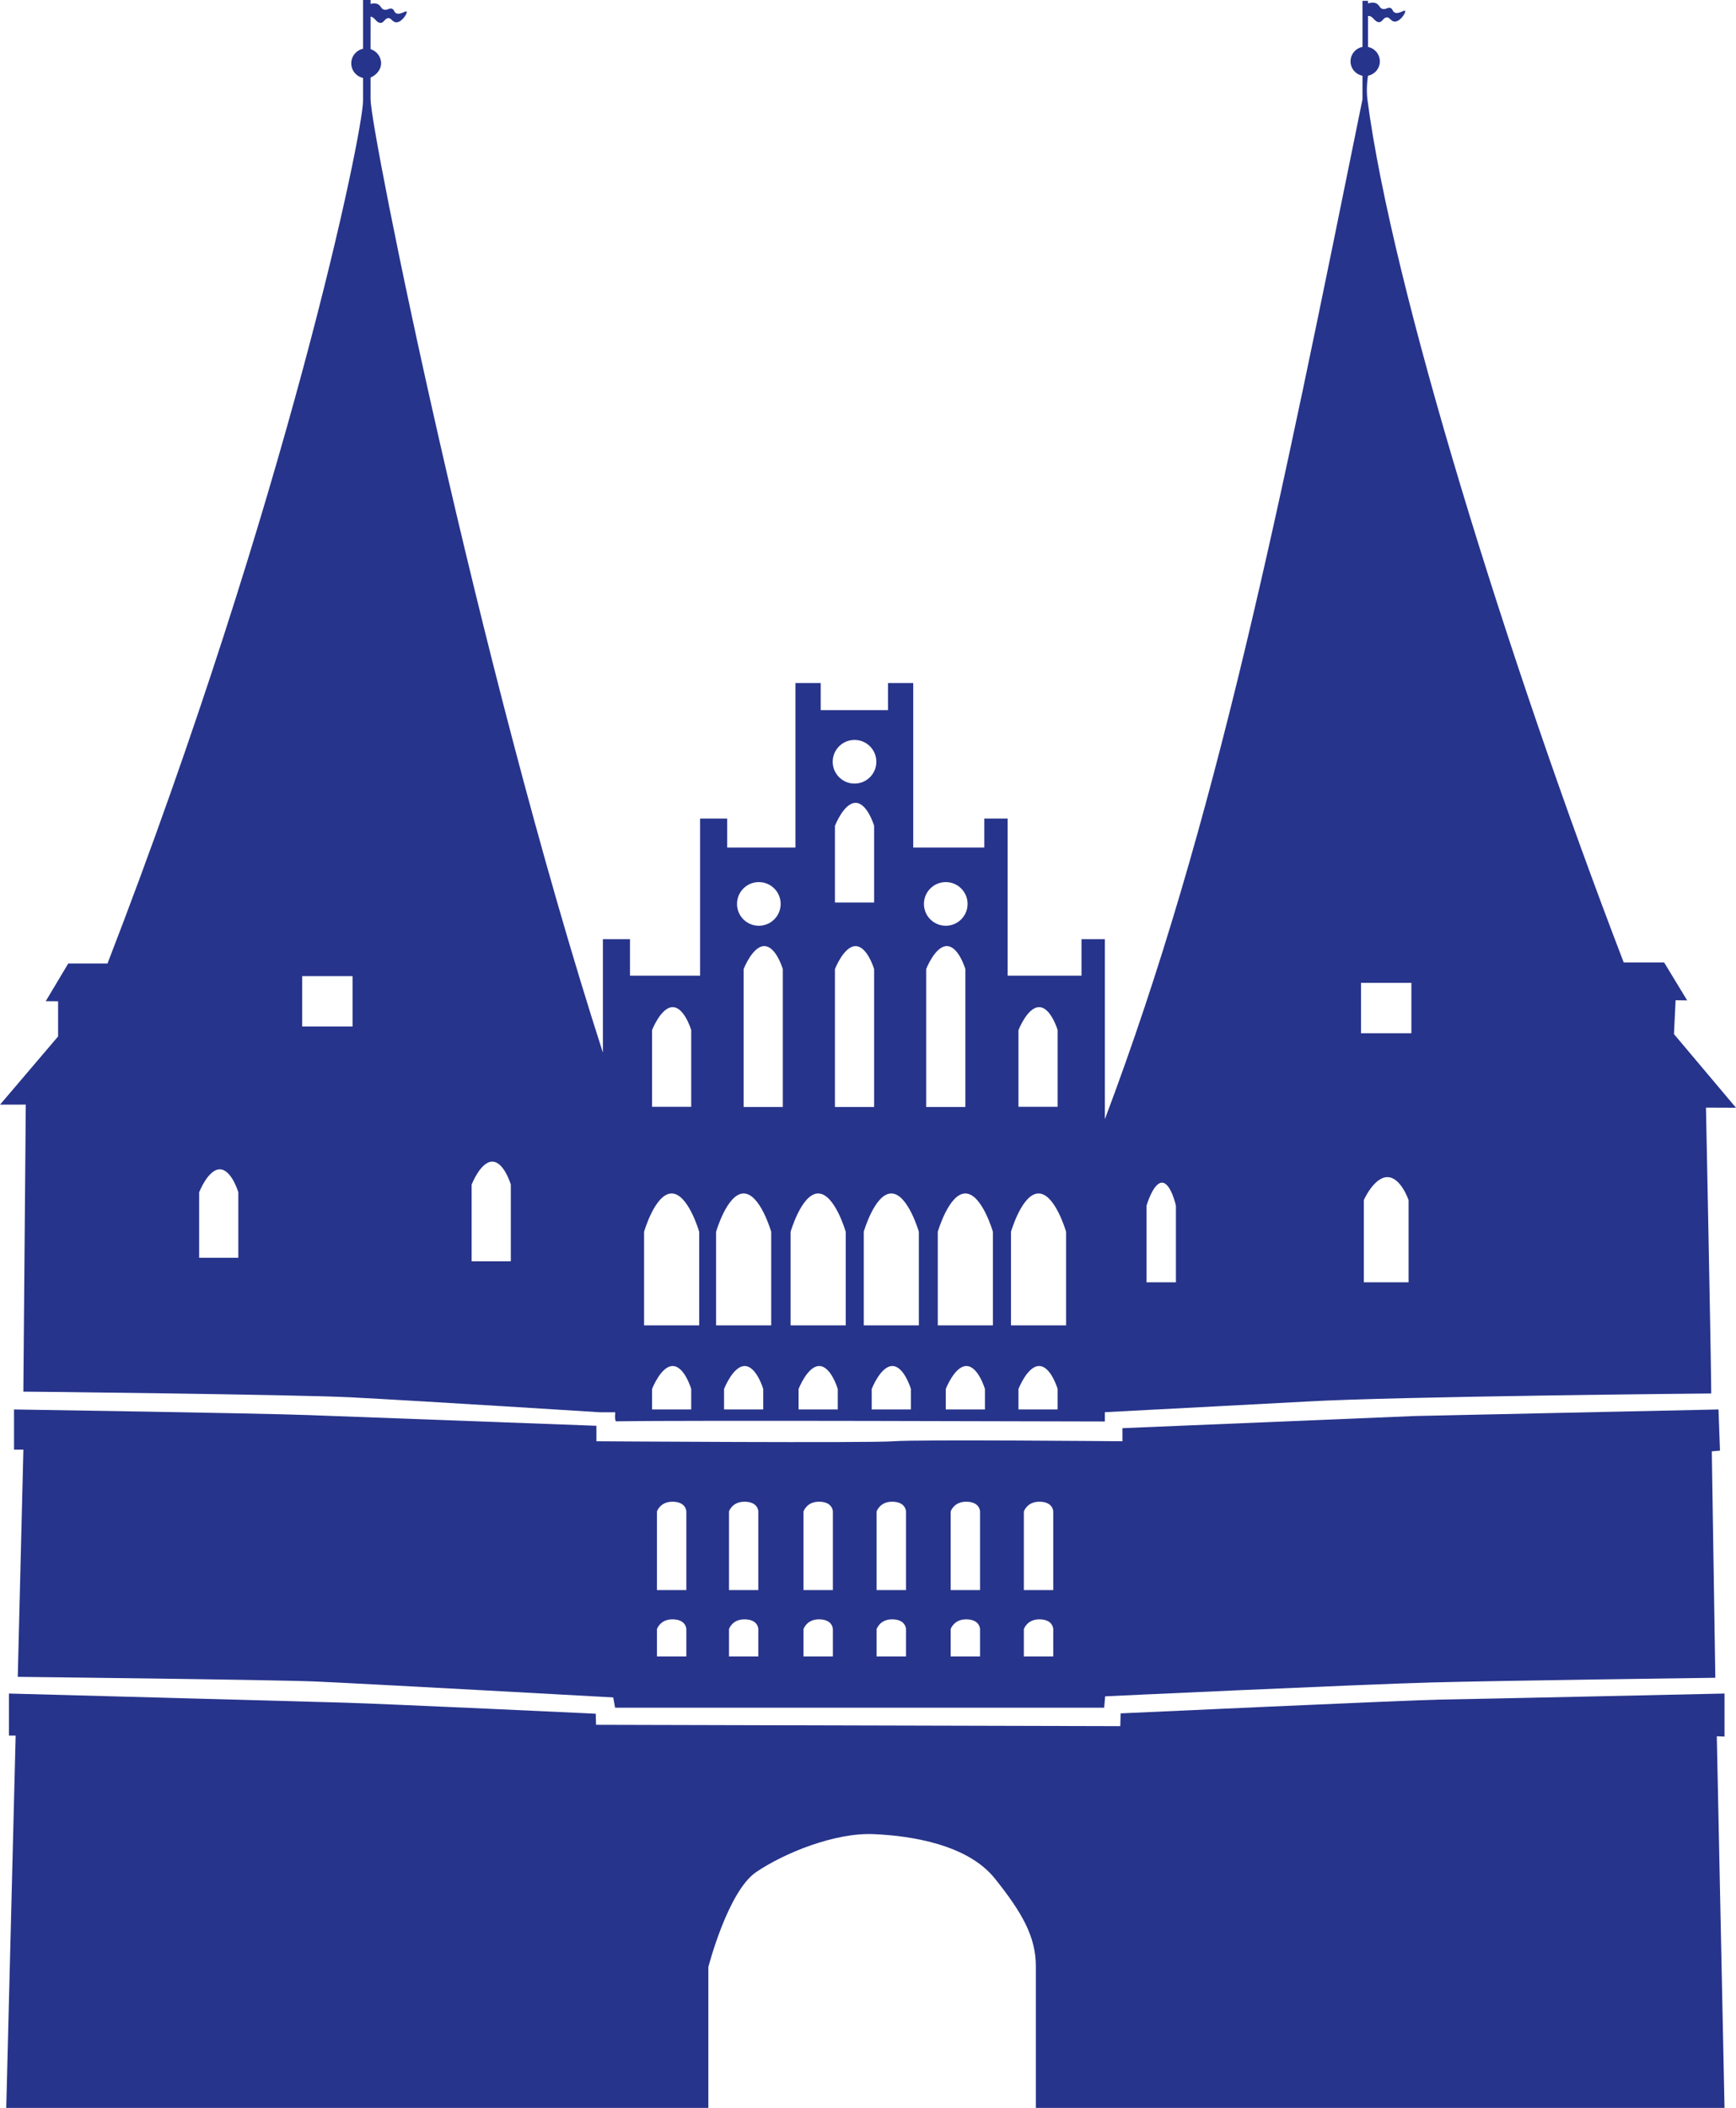 <?xml version="1.0" encoding="UTF-8"?> <svg xmlns="http://www.w3.org/2000/svg" id="b" version="1.1" viewBox="0 0 878.17 1066.05"><defs><style> .st0 { fill: #27348b; } </style></defs><path class="st0" d="M566.88,866.52l-.17,6.46-265.19-.68-.17-5.61s-104.44-4.93-127.92-5.61c-23.47-.68-168.91-4.59-168.91-4.59v21.26h3.4l-4.76,188.3h355.17v-71.27s9.87-38.27,24.15-47.97c14.29-9.7,39.86-20.07,59.48-19.22,19.62.85,47.68,5.44,61.29,22.45,13.61,17.01,20.75,29.26,20.75,44.4v71.61h348.37l-3.91-187.96,3.91.17v-21.77s-130.3,2.89-143.91,3.06-161.6,6.97-161.6,6.97h.02Z"></path><path class="st0" d="M0,558.66l13.04-.02-1.22,145.19c-1.65-.14,139.37,1.48,165.5,2.84,35.44,1.83,126.25,7.57,126.25,7.57h7.67s-.44,3.72.33,4.58c39.26-.61,221.32.06,247.34.08v-4.7s94.37-4.94,102.14-5.39c44.92-2.6,204.59-4.08,204.59-4.08-.23-27.57-2.69-144.55-2.66-144.56l15.19.06-31.38-37.25.83-17.12,5.85.08-11.67-19.21h-20.44c-58.8-153.25-117.35-341.83-129.64-436.45-.77-5.93.3-11.99.3-11.99,3.41-.67,5.98-3.67,5.98-7.27s-2.57-6.6-5.98-7.27v-15.65c2.6-.29,3.13,3.11,5.69,3.11,1.42,0,2.13-2.23,3.63-2.43,1.58-.2,2.18,1.9,3.97,2.11,2.91.34,6.07-4.67,5.46-5.41-.51-.61-3.43,1.97-5.41.77-1.03-.63-.77-1.66-1.85-2.16-1.44-.67-2.47.89-4.17.41-1.51-.43-1.47-1.89-3.04-2.73-.8-.43-2.13-.7-4.27-.04V.42h-2.8v23.32c-3.44.64-6.05,3.65-6.05,7.28s2.61,6.64,6.05,7.28v11.89c-42.04,206.88-73.67,365.61-130.32,515.83v-91.03h-11.82v18.44h-37.36v-79.44h-11.82v14.66h-35.94v-83.22h-12.77v13.71h-34.05v-13.71h-12.77v83.22h-34.52v-14.66h-13.71v79.44h-35.46v-18.44h-13.71v57.36c-63.75-197.82-117.52-466.36-117.52-482.12v-11.01c3.18-1.39,5.33-4.2,5.33-7.18,0-3.39-2.25-6.23-5.33-7.18V8.42c2.18.17,2.77,3.17,5.16,3.17,1.42,0,2.13-2.23,3.63-2.43,1.58-.2,2.18,1.9,3.97,2.11,2.91.34,6.07-4.67,5.46-5.41-.51-.61-3.43,1.97-5.41.77-1.03-.63-.77-1.66-1.85-2.16-1.44-.67-2.47.89-4.17.41-1.51-.43-1.47-1.89-3.04-2.73-.73-.39-1.92-.64-3.74-.18V0h-3.82v24.66c-3.41.73-5.96,3.75-5.96,7.38s2.56,6.65,5.96,7.38v11.46c0,16.01-38.01,200.44-129.27,436.4h-19.86l-11.38,19.06,6.25.05v17.77L0,558.68v-.02ZM712.54,648.52h-22.65v-41.58s5.14-11.62,11.93-11.62,10.72,11.62,10.72,11.62v41.58ZM688.48,497.07h25.48v25.48h-25.48v-25.48ZM579.98,609.74s3.38-11.62,7.83-11.62,7.04,11.62,7.04,11.62v38.78h-14.87v-38.78h0ZM535.02,712.81h-19.82v-10.34s4.5-11.62,10.44-11.62,9.38,11.62,9.38,11.62v10.34ZM515.2,520.98s4.5-11.62,10.44-11.62,9.38,11.62,9.38,11.62v38.78h-19.82v-38.78h0ZM511.42,622.96s5.59-19.38,13.94-19.38,13.94,19.38,13.94,19.38v47.32h-27.88v-47.32h0ZM386.09,712.81h-19.82v-10.34s4.5-11.62,10.44-11.62,9.38,11.62,9.38,11.62v10.34ZM423.79,712.81h-19.82v-10.34s4.5-11.62,10.44-11.62,9.38,11.62,9.38,11.62v10.34ZM460.78,712.81h-19.82v-10.34s4.5-11.62,10.44-11.62,9.38,11.62,9.38,11.62v10.34ZM498.24,712.81h-19.82v-10.34s4.5-11.62,10.44-11.62,9.38,11.62,9.38,11.62v10.34ZM502.27,622.96v47.32h-27.88v-47.32s5.59-19.38,13.94-19.38,13.94,19.38,13.94,19.38ZM468.51,559.84v-69.74s4.5-11.62,10.44-11.62,9.38,11.62,9.38,11.62v69.74h-19.82ZM478.42,446.11c6.1,0,11.04,4.94,11.04,11.04s-4.94,11.04-11.04,11.04-11.04-4.94-11.04-11.04,4.94-11.04,11.04-11.04ZM450.87,603.58c8.35,0,13.94,19.38,13.94,19.38v47.32h-27.88v-47.32s5.59-19.38,13.94-19.38ZM432.8,478.49c5.93,0,9.38,11.62,9.38,11.62v69.74h-19.82v-69.74s4.5-11.62,10.44-11.62h0ZM422.36,456.43v-38.78s4.5-11.62,10.44-11.62,9.38,11.62,9.38,11.62v38.78h-19.82ZM432.27,374.21c6.1,0,11.04,4.94,11.04,11.04s-4.94,11.04-11.04,11.04-11.04-4.94-11.04-11.04,4.94-11.04,11.04-11.04ZM399.94,622.96s5.59-19.38,13.94-19.38,13.94,19.38,13.94,19.38v47.32h-27.88v-47.32ZM395.99,559.84h-19.82v-69.74s4.5-11.62,10.44-11.62,9.38,11.62,9.38,11.62v69.74ZM383.86,446.11c6.1,0,11.04,4.94,11.04,11.04s-4.94,11.04-11.04,11.04-11.04-4.94-11.04-11.04,4.94-11.04,11.04-11.04ZM362.24,622.96s5.59-19.38,13.94-19.38,13.94,19.38,13.94,19.38v47.32h-27.88v-47.32ZM349.66,712.81h-19.82v-10.34s4.5-11.62,10.44-11.62,9.38,11.62,9.38,11.62v10.34ZM329.84,520.98s4.5-11.62,10.44-11.62,9.38,11.62,9.38,11.62v38.78h-19.82v-38.78ZM325.81,622.96s5.59-19.38,13.94-19.38,13.94,19.38,13.94,19.38v47.32h-27.88v-47.32ZM238.58,599.1s4.5-11.62,10.44-11.62,9.38,11.62,9.38,11.62v38.78h-19.82v-38.78ZM152.86,493.67h25.48v25.48h-25.48v-25.48h0ZM100.74,603s4.5-11.62,10.44-11.62,9.38,11.62,9.38,11.62v33.1h-19.82v-33.1Z"></path><path class="st0" d="M869.31,712.82l-153.4,3.31-148.12,6.15v6.62s-103.44-.95-115.73,0-150.37,0-150.37,0v-7.83s-120.58-4.47-145.64-5.41c-25.06-.95-148.95-2.84-148.95-2.84v20.33h4.73l-2.84,114.9s128.62,1.42,150.84,2.36c22.22.95,150.37,8.04,150.37,8.04l.95,5.2h247.4l.51-5.75s129.91-6.08,165.37-7.02c35.46-.95,143.28-2.36,143.28-2.36l-1.78-114.51,4.14-.39-.75-20.81h0ZM347.19,837.73h-14.87v-13.8s1.55-4.97,7.83-4.97c7.04,0,7.04,4.97,7.04,4.97v13.8ZM347.19,804.18h-14.87v-39.74s1.55-4.97,7.83-4.97c7.04,0,7.04,4.97,7.04,4.97v39.74ZM383.62,837.73h-14.87v-13.8s1.55-4.97,7.83-4.97c7.04,0,7.04,4.97,7.04,4.97v13.8ZM383.62,804.18h-14.87v-39.74s1.55-4.97,7.83-4.97c7.04,0,7.04,4.97,7.04,4.97v39.74ZM421.32,837.73h-14.87v-13.8s1.55-4.97,7.83-4.97c7.04,0,7.04,4.97,7.04,4.97v13.8ZM421.32,804.18h-14.87v-39.74s1.55-4.97,7.83-4.97c7.04,0,7.04,4.97,7.04,4.97v39.74ZM458.31,837.73h-14.87v-13.8s1.55-4.97,7.83-4.97c7.04,0,7.04,4.97,7.04,4.97v13.8ZM458.31,804.18h-14.87v-39.74s1.55-4.97,7.83-4.97c7.04,0,7.04,4.97,7.04,4.97v39.74ZM495.77,837.73h-14.87v-13.8s1.55-4.97,7.83-4.97c7.04,0,7.04,4.97,7.04,4.97v13.8ZM495.77,804.18h-14.87v-39.74s1.55-4.97,7.83-4.97c7.04,0,7.04,4.97,7.04,4.97v39.74ZM532.8,837.73h-14.87v-13.8s1.55-4.97,7.83-4.97c7.04,0,7.04,4.97,7.04,4.97v13.8ZM532.8,804.18h-14.87v-39.74s1.55-4.97,7.83-4.97c7.04,0,7.04,4.97,7.04,4.97v39.74Z"></path></svg> 